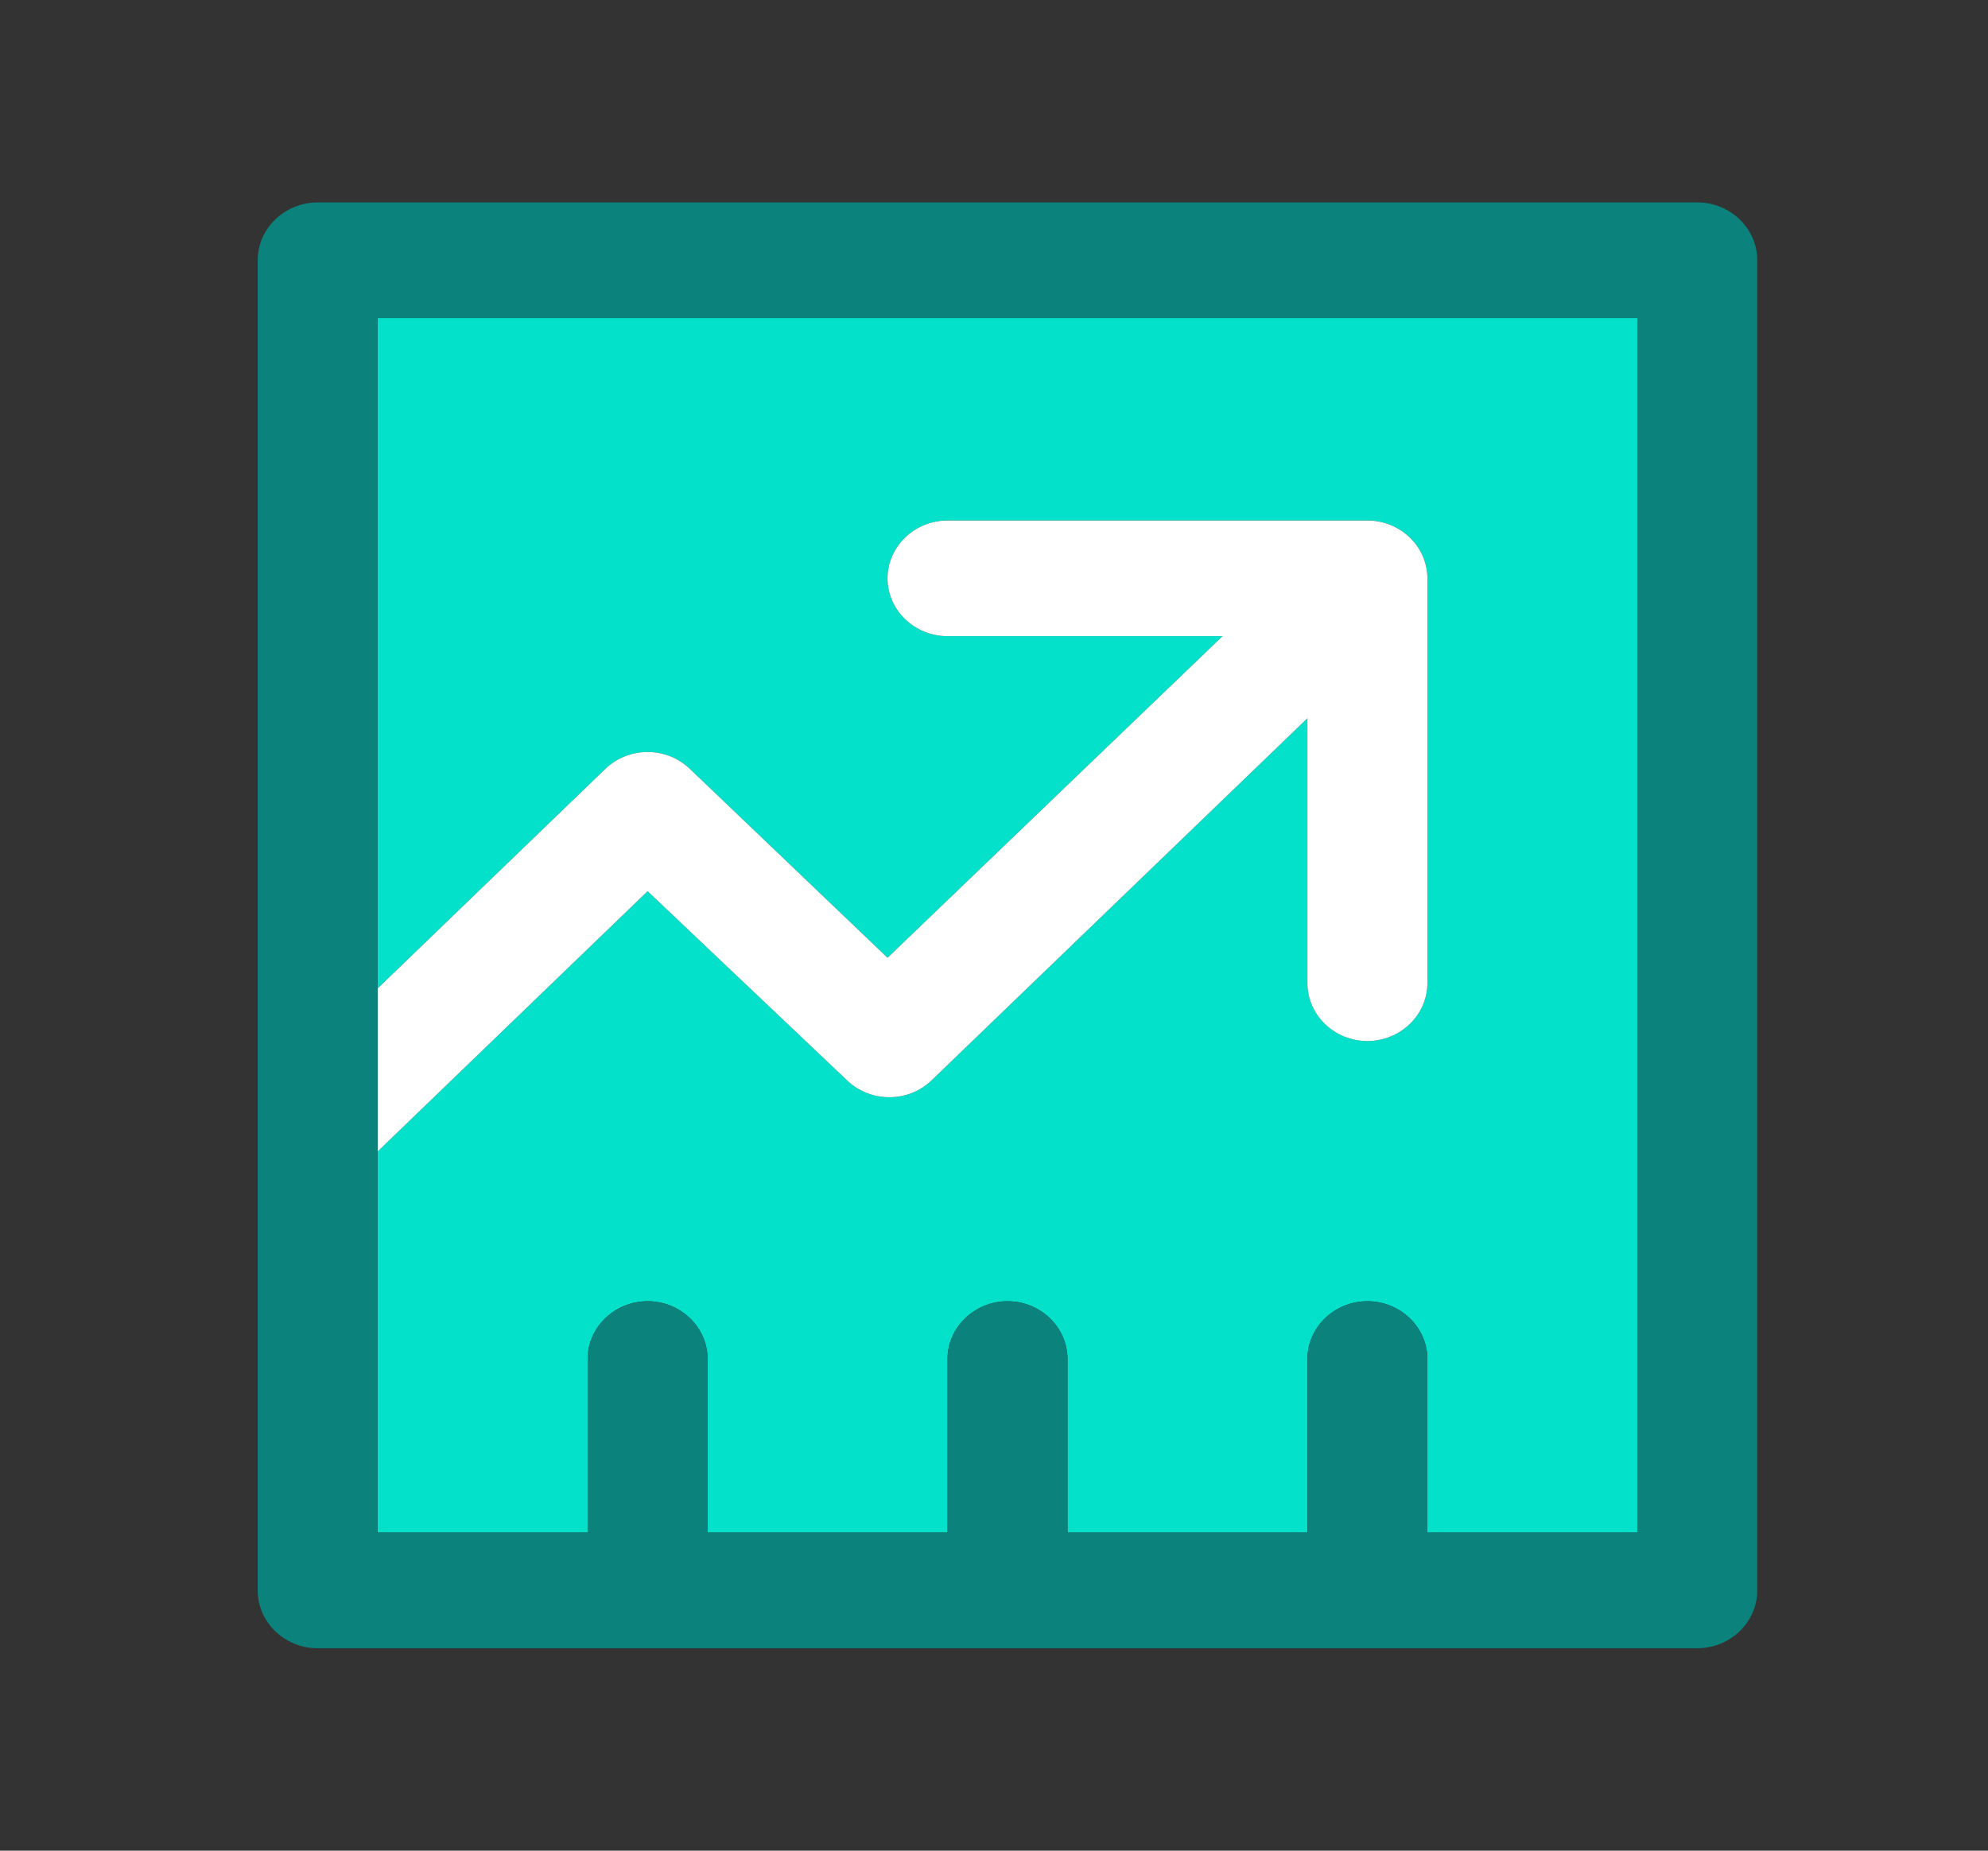 <?xml version="1.0" encoding="UTF-8"?> <svg xmlns="http://www.w3.org/2000/svg" width="29" height="27" viewBox="0 0 29 27" fill="none"><rect x="0" y="0" width="29" height="27" fill="#333333" stroke="none"/><path d="M5.509 14.42L8.83 11.218C9.171 10.889 9.722 10.889 10.064 11.218L12.947 13.973L17.834 9.281H13.822C13.341 9.281 12.947 8.902 12.947 8.438C12.947 7.973 13.341 7.594 13.822 7.594H19.947C20.428 7.594 20.822 7.973 20.822 8.438V14.344C20.822 14.808 20.428 15.188 19.947 15.188C19.465 15.188 19.072 14.808 19.072 14.344V10.479L13.59 15.761C13.249 16.09 12.697 16.09 12.356 15.761L9.447 13.002L5.509 16.799V22.359H8.572V19.828C8.572 19.364 8.966 18.984 9.447 18.984C9.928 18.984 10.322 19.364 10.322 19.828V22.359H13.822V19.828C13.822 19.364 14.216 18.984 14.697 18.984C15.178 18.984 15.572 19.364 15.572 19.828V22.359H19.072V19.828C19.072 19.364 19.465 18.984 19.947 18.984C20.428 18.984 20.822 19.364 20.822 19.828V22.359H23.884V4.641H5.509V14.42Z" fill="#04E1CB"></path><path d="M12.356 15.761C12.697 16.09 13.249 16.09 13.59 15.761L19.072 10.479V14.344C19.072 14.808 19.465 15.188 19.947 15.188C20.428 15.188 20.822 14.808 20.822 14.344V8.438C20.822 7.973 20.428 7.594 19.947 7.594H13.822C13.341 7.594 12.947 7.973 12.947 8.438C12.947 8.902 13.341 9.281 13.822 9.281H17.834L12.947 13.973L10.064 11.218C9.722 10.889 9.171 10.889 8.83 11.218L5.509 14.42V16.799L9.447 13.002L12.356 15.761Z" fill="white"></path><path d="M24.759 2.953H4.634C4.153 2.953 3.759 3.333 3.759 3.797V23.203C3.759 23.667 4.153 24.047 4.634 24.047H24.759C25.241 24.047 25.634 23.667 25.634 23.203V3.797C25.634 3.333 25.241 2.953 24.759 2.953ZM23.884 22.359H20.822V19.828C20.822 19.364 20.428 18.984 19.947 18.984C19.465 18.984 19.072 19.364 19.072 19.828V22.359H15.572V19.828C15.572 19.364 15.178 18.984 14.697 18.984C14.216 18.984 13.822 19.364 13.822 19.828V22.359H10.322V19.828C10.322 19.364 9.928 18.984 9.447 18.984C8.966 18.984 8.572 19.364 8.572 19.828V22.359H5.509V4.641H23.884V22.359Z" fill="#0B827C"></path></svg> 